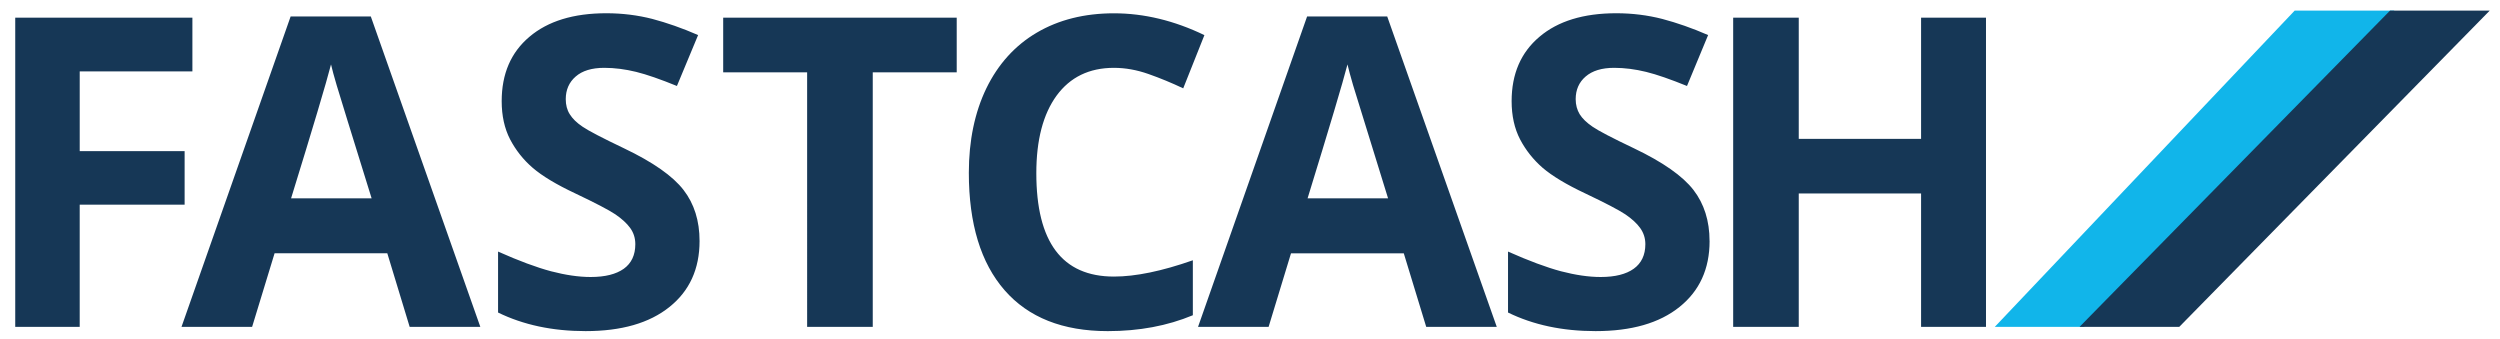 <svg xmlns="http://www.w3.org/2000/svg" width="235.969" height="32" viewBox="0 0 235.969 32"><g fill="#163756"><path d="M7.523 30.85H1.438V1.67H18.16v5.068H7.524v7.53h9.902v5.053H7.523v11.53zM38.667 30.85l-2.11-6.942h-10.64l-2.12 6.943h-6.665l10.3-29.296H35L45.336 30.85h-6.67zm-3.59-12.128c-1.954-6.3-3.06-9.858-3.3-10.68-.245-.828-.422-1.478-.533-1.962-.438 1.708-1.693 5.918-3.77 12.642h7.603zM66.03 22.75c0 2.637-.95 4.714-2.842 6.225-1.897 1.524-4.538 2.278-7.913 2.278-3.118 0-5.872-.584-8.264-1.754v-5.754c1.967.88 3.638 1.496 5 1.86 1.363.355 2.608.54 3.74.54 1.36 0 2.4-.26 3.13-.78.72-.52 1.085-1.294 1.085-2.317 0-.575-.16-1.078-.483-1.53-.32-.44-.79-.87-1.406-1.29-.615-.41-1.876-1.07-3.78-1.973-1.787-.84-3.12-1.645-4.014-2.412-.893-.77-1.602-1.67-2.138-2.693-.527-1.023-.792-2.223-.792-3.6 0-2.58.87-4.604 2.622-6.08 1.745-1.48 4.166-2.22 7.252-2.22 1.523 0 2.97.184 4.346.536 1.377.366 2.816.866 4.32 1.523l-2 4.806c-1.554-.632-2.843-1.084-3.856-1.333-1.023-.25-2.02-.38-3.004-.38-1.17 0-2.076.276-2.695.82-.626.54-.938 1.258-.938 2.137 0 .542.12 1.016.376 1.42.256.412.65.805 1.21 1.18.55.378 1.86 1.062 3.92 2.043 2.73 1.304 4.597 2.614 5.61 3.927 1.012 1.31 1.513 2.916 1.513 4.82zM82.377 30.85h-6.194V6.828H68.26V1.67h22.042v5.156h-7.925V30.85zM105.144 6.403c-2.337 0-4.133.878-5.415 2.622-1.276 1.757-1.913 4.19-1.913 7.322 0 6.506 2.435 9.758 7.327 9.758 2.048 0 4.523-.513 7.447-1.538v5.187c-2.4 1-5.07 1.5-8.027 1.5-4.25 0-7.494-1.285-9.742-3.86-2.247-2.577-3.375-6.27-3.375-11.088 0-3.033.556-5.698 1.655-7.975 1.112-2.278 2.695-4.036 4.76-5.25 2.07-1.217 4.503-1.825 7.283-1.825 2.83 0 5.682.682 8.537 2.06l-2 5.023c-1.082-.513-2.183-.967-3.28-1.353-1.113-.392-2.195-.582-3.256-.582zM134.617 30.85L132.5 23.91h-10.645l-2.115 6.943h-6.66l10.293-29.296h7.564l10.34 29.297h-6.66zm-3.6-12.128c-1.955-6.3-3.048-9.858-3.302-10.68-.24-.828-.417-1.478-.53-1.962-.438 1.708-1.697 5.918-3.766 12.642h7.598zM161.364 22.75c0 2.637-.955 4.714-2.843 6.225-1.897 1.524-4.534 2.278-7.917 2.278-3.12 0-5.873-.584-8.265-1.754v-5.754c1.975.88 3.64 1.496 5 1.86 1.37.355 2.608.54 3.75.54 1.347 0 2.395-.26 3.117-.78.723-.52 1.095-1.294 1.095-2.317 0-.575-.168-1.078-.49-1.53-.317-.44-.786-.87-1.406-1.29-.616-.41-1.877-1.07-3.78-1.973-1.786-.84-3.113-1.645-4.015-2.412-.883-.77-1.6-1.67-2.135-2.693-.53-1.023-.796-2.223-.796-3.6 0-2.58.878-4.604 2.63-6.08 1.742-1.48 4.166-2.22 7.247-2.22 1.52 0 2.966.184 4.34.536 1.38.366 2.827.866 4.33 1.523l-1.994 4.806c-1.56-.632-2.848-1.084-3.867-1.333-1.024-.25-2.023-.38-3.007-.38-1.17 0-2.064.276-2.693.82-.63.54-.94 1.258-.94 2.137 0 .542.133 1.016.376 1.42.255.412.666.805 1.216 1.18.546.378 1.85 1.062 3.918 2.043 2.73 1.304 4.592 2.614 5.608 3.927 1.008 1.31 1.518 2.916 1.518 4.82zM187.453 30.85h-6.127V18.258H169.78V30.85h-6.19V1.67h6.19v11.44h11.546V1.67h6.127v29.18z"/></g><path fill="#11B5EA" d="M216.59 1l-28.305 29.85h8.412L226 1"/><path fill="#163756" d="M225.59 1l-29.305 29.85h9.412L235 1"/></svg>